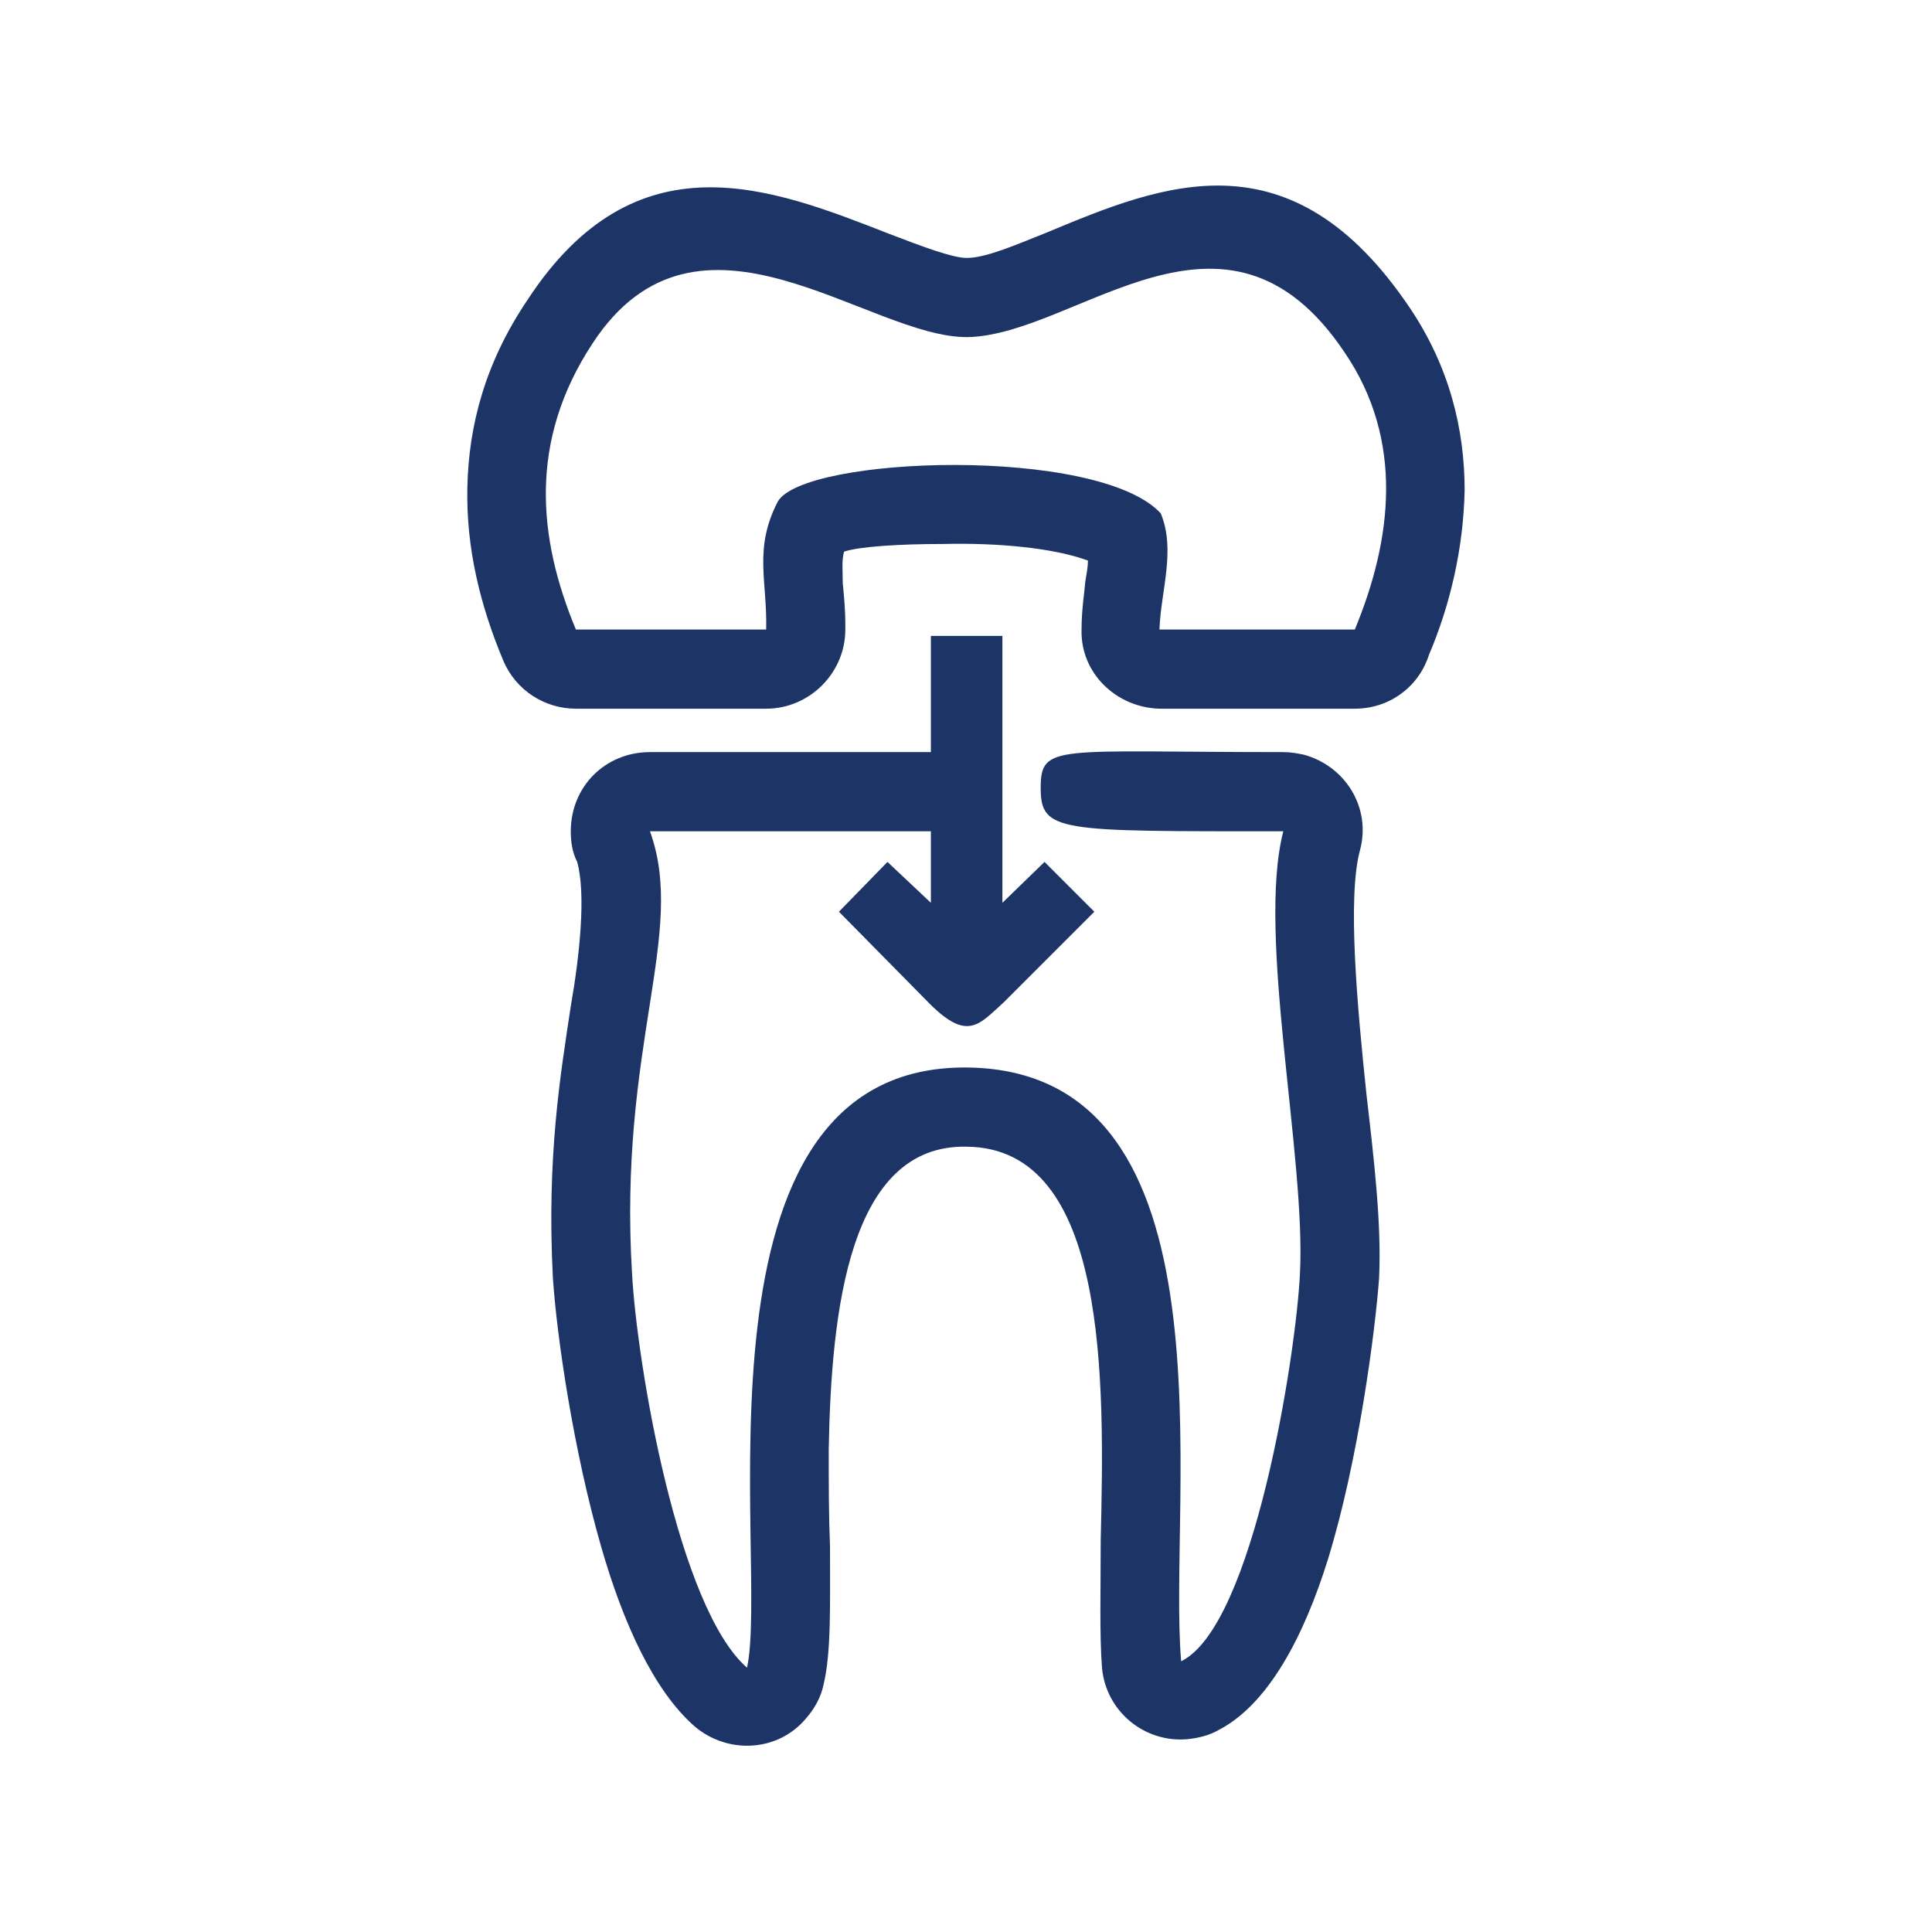 <?xml version="1.0" encoding="UTF-8"?> <svg xmlns="http://www.w3.org/2000/svg" xmlns:xlink="http://www.w3.org/1999/xlink" xmlns:xodm="http://www.corel.com/coreldraw/odm/2003" xml:space="preserve" width="153px" height="153px" version="1.1" style="shape-rendering:geometricPrecision; text-rendering:geometricPrecision; image-rendering:optimizeQuality; fill-rule:evenodd; clip-rule:evenodd" viewBox="0 0 1513000 1513000"> <defs> <style type="text/css"> .fil1 {fill:none} .fil0 {fill:#1C3466} </style> <clipPath id="id0"> <path d="M0 0l1513000 0 0 1513000 -1513000 0 0 -1513000z"></path> </clipPath> </defs> <g id="Слой_x0020_1">  <g> </g> <g style="clip-path:url(#id0)"> <g id="_1919375642384"> <g> <path class="fil0" d="M509000 651000c29000,80000 -25000,168000 -14000,347000 4000,71000 36000,261000 90000,308000 18000,-81000 -54000,-473000 173000,-470000 214000,3000 156000,339000 167000,465000 57000,-28000 90000,-241000 93000,-303000 5000,-91000 -34000,-266000 -13000,-347000 -176000,0 -190000,1000 -190000,-34000 0,-35000 12000,-28000 190000,-28000l0 0c6000,0 11000,1000 16000,2000 33000,9000 53000,42000 44000,75000 -10000,37000 -2000,123000 5000,190000 6000,52000 12000,102000 10000,145000 -3000,41000 -16000,142000 -40000,220000 -19000,61000 -47000,114000 -86000,134000 -7000,4000 -15000,6000 -24000,7000 -34000,3000 -64000,-22000 -67000,-56000 -2000,-26000 -1000,-61000 -1000,-100000 3000,-125000 6000,-307000 -105000,-308000 -92000,-2000 -106000,128000 -108000,237000 0,27000 0,52000 1000,76000 0,46000 1000,83000 -5000,108000 -2000,10000 -7000,19000 -14000,27000 -22000,26000 -61000,28000 -87000,6000 -32000,-28000 -56000,-81000 -73000,-140000 -22000,-76000 -35000,-166000 -38000,-211000 -5000,-95000 6000,-160000 14000,-213000 7000,-40000 12000,-88000 5000,-113000 -4000,-8000 -5000,-16000 -5000,-24000 0,-35000 27000,-62000 62000,-62000l248000 0 0 62000 -248000 0z"></path> <path class="fil0" d="M464000 269000c-50000,76000 -43000,152000 -13000,224000l149000 0c1000,-38000 -10000,-63000 9000,-100000 20000,-36000 251000,-44000 300000,9000 12000,29000 0,61000 -1000,91000l153000 0c29000,-70000 39000,-148000 -8000,-217000 -93000,-139000 -209000,-14000 -295000,-12000 -78000,1000 -211000,-122000 -294000,5000zm-98000 113000c1000,-49000 14000,-98000 47000,-147000 85000,-130000 191000,-88000 283000,-52000 26000,10000 50000,19000 61000,19000 15000,0 38000,-10000 63000,-20000 91000,-38000 191000,-79000 284000,59000 31000,46000 43000,95000 43000,143000 -1000,45000 -11000,89000 -28000,129000 -8000,25000 -31000,42000 -58000,42000l-153000 0 0 0 0 0c-34000,-1000 -62000,-28000 -61000,-62000 0,-15000 2000,-27000 3000,-38000 1000,-6000 2000,-11000 2000,-16000 -27000,-10000 -71000,-14000 -113000,-13000 -35000,0 -66000,2000 -78000,6000 -2000,7000 -1000,16000 -1000,25000 1000,10000 2000,20000 2000,33000l0 3000c0,34000 -28000,62000 -62000,62000l-149000 0 0 0c-24000,0 -47000,-14000 -57000,-38000 -18000,-43000 -29000,-88000 -28000,-135000z"></path> <path class="fil0" d="M729000 707000l-34000 -32000 -38000 39000 71000 72000c30000,30000 39000,16000 58000,-1000l71000 -71000 -39000 -39000 -33000 32000 0 -209000 -56000 0 0 209000z"></path> </g> </g> </g> <polygon class="fil1" points="0,0 1513000,0 1513000,1513000 0,1513000 "></polygon> </g> </svg> 